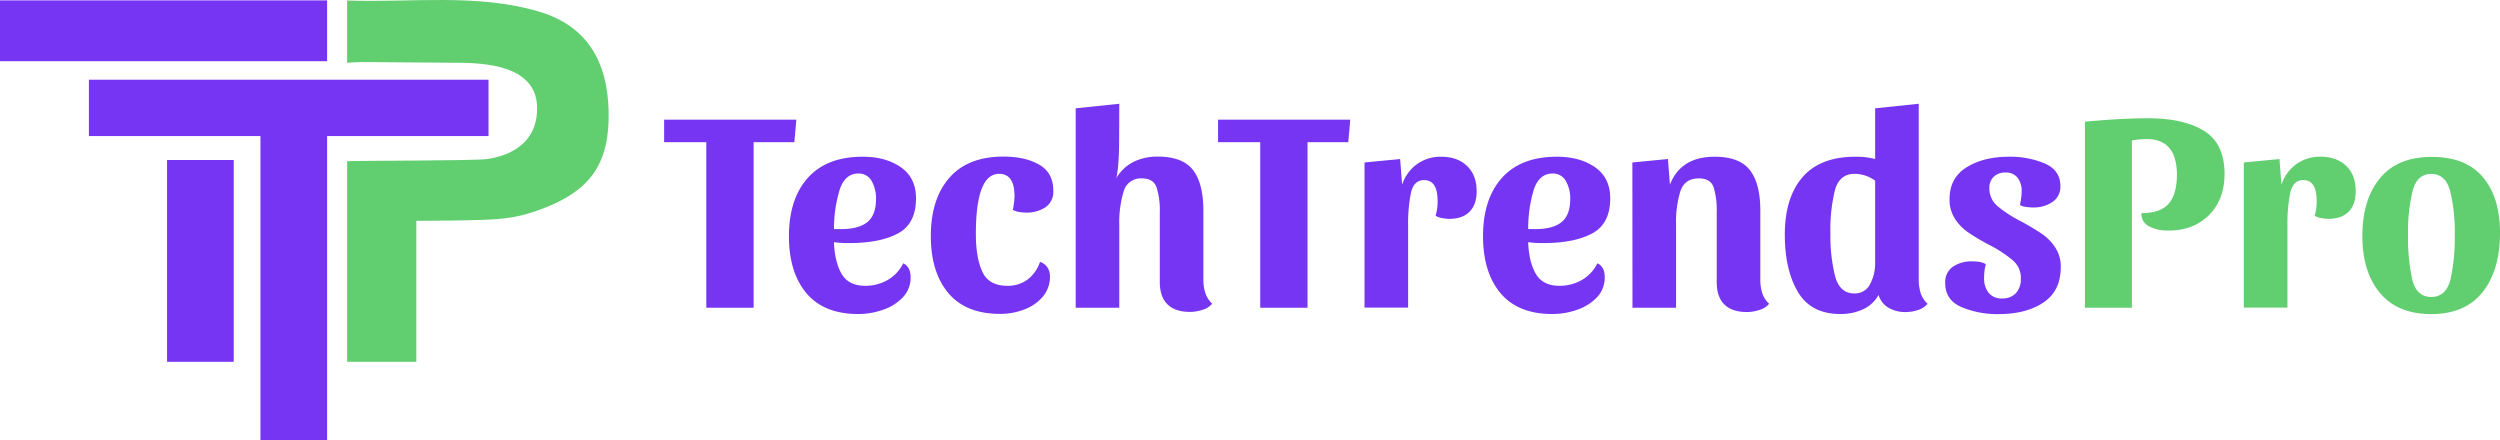 <svg xmlns="http://www.w3.org/2000/svg" viewBox="0 0 923.29 162.56"><defs><style>.cls-1{fill:#7635f3;}.cls-2{fill:#61ce70;}</style></defs><g id="Layer_2" data-name="Layer 2"><g id="Layer_1-2" data-name="Layer 1"><path class="cls-1" d="M294.1,44.2l-.73,8.32H278.32v61.14H260.85V52.52H245.27V44.2Z"/><path class="cls-1" d="M336.3,102.4a10.41,10.41,0,0,1-2.84,7.37,17.91,17.91,0,0,1-7.31,4.62,27.32,27.32,0,0,1-9.21,1.58q-12.63,0-19.1-7.68t-6.47-21.05q0-13.78,7-21.57t20.25-7.79q8.53,0,14.1,3.9t5.58,11.47q0,9.36-6.63,12.94t-18.1,3.58a38,38,0,0,1-5.58-.32c.21,5,1.18,8.91,2.9,11.79s4.61,4.31,8.68,4.31a16.19,16.19,0,0,0,8.26-2.15,14.38,14.38,0,0,0,5.74-6.16Q336.3,98.5,336.3,102.4ZM310.05,70.25A49.76,49.76,0,0,0,308,84.61h2.11q6.63.11,10-2.42t3.42-8.63a13,13,0,0,0-1.63-6.73,5.35,5.35,0,0,0-4.9-2.74C313.68,64.09,311.34,66.14,310.05,70.25Z"/><path class="cls-1" d="M360.4,86.4q0,8.85,2.42,14t9.16,5.15a12.25,12.25,0,0,0,7.52-2.31,13.38,13.38,0,0,0,4.58-6.52,5.25,5.25,0,0,1,2.73,2,5.75,5.75,0,0,1,.95,3.31,11.28,11.28,0,0,1-2.63,7.53,16.52,16.52,0,0,1-6.84,4.73,24.5,24.5,0,0,1-8.94,1.63q-12.63,0-19.1-7.68t-6.48-21.05q0-13.68,6.84-21.52t20-7.84q8,0,13.21,3T389,70.51a6.84,6.84,0,0,1-2.85,6,12.33,12.33,0,0,1-7.26,2,15.25,15.25,0,0,1-2.68-.26,5.53,5.53,0,0,1-2.16-.79,27,27,0,0,0,.63-4.95q0-8.31-5.68-8.31Q360.41,64.2,360.4,86.4Z"/><path class="cls-1" d="M413.33,50.52q0,10.73-1.05,15.26a15.23,15.23,0,0,1,6.37-6,19.78,19.78,0,0,1,8.89-1.95q9.15,0,13,4.9t3.89,14.89v25.46a16.33,16.33,0,0,0,.74,5.16,9.38,9.38,0,0,0,2.52,3.9,7.26,7.26,0,0,1-3.52,2.26,14.93,14.93,0,0,1-4.68.79q-5.48,0-8.32-2.79t-2.84-8.26V78.51a28.1,28.1,0,0,0-1.21-9.37c-.81-2.17-2.61-3.26-5.42-3.26A6.54,6.54,0,0,0,415,70.62a39.29,39.29,0,0,0-1.63,12.52v30.52h-16.1V40l16.1-1.68Z"/><path class="cls-1" d="M498.68,44.2l-.74,8.32H482.89v61.14H465.42V52.52H449.85V44.2Z"/><path class="cls-1" d="M521.09,71.2a56.7,56.7,0,0,0-1.05,12v30.41h-16.1V60l13.15-1.26.74,9.47a15.22,15.22,0,0,1,5.47-7.58,14.92,14.92,0,0,1,9-2.74c4,0,7.17,1.15,9.52,3.42s3.53,5.39,3.53,9.32q0,4.95-2.64,7.57c-1.75,1.76-4.24,2.63-7.47,2.63a14.15,14.15,0,0,1-2.73-.31,6.16,6.16,0,0,1-2.32-.84,18.19,18.19,0,0,0,.74-5.47q0-7.7-5-7.69C523.41,66.51,521.79,68.08,521.09,71.2Z"/><path class="cls-1" d="M592.65,102.4a10.45,10.45,0,0,1-2.84,7.37,18,18,0,0,1-7.32,4.62,27.26,27.26,0,0,1-9.2,1.58q-12.63,0-19.1-7.68t-6.48-21.05q0-13.78,7-21.57T575,57.88q8.52,0,14.1,3.9t5.58,11.47q0,9.36-6.63,12.94t-18.1,3.58a37.81,37.81,0,0,1-5.58-.32c.21,5,1.17,8.91,2.9,11.79s4.61,4.31,8.68,4.31a16.21,16.21,0,0,0,8.26-2.15,14.3,14.3,0,0,0,5.73-6.16Q592.66,98.5,592.65,102.4ZM566.39,70.25a49.78,49.78,0,0,0-2,14.36h2.11q6.63.11,10-2.42t3.41-8.63a12.91,12.91,0,0,0-1.63-6.73,5.33,5.33,0,0,0-4.89-2.74Q568.34,64.09,566.39,70.25Z"/><path class="cls-1" d="M602.86,60,616,58.73l.73,9.47q4-10.32,16.53-10.32,9.15,0,13,4.95t3.85,14.84v25.46a16.35,16.35,0,0,0,.73,5.16,9.41,9.41,0,0,0,2.53,3.9,7.34,7.34,0,0,1-3.53,2.26,14.88,14.88,0,0,1-4.68.79q-5.48,0-8.31-2.79c-1.9-1.86-2.84-4.61-2.84-8.26V78.51a29.3,29.3,0,0,0-1.16-9.42q-1.17-3.21-5.47-3.21c-3.44,0-5.71,1.58-6.79,4.74A39.29,39.29,0,0,0,619,83.14v30.52h-16.1Z"/><path class="cls-1" d="M709.35,108.29a9.41,9.41,0,0,0,2.53,3.9,7.27,7.27,0,0,1-3.42,2.26,14,14,0,0,1-4.58.79,12.11,12.11,0,0,1-6.52-1.64,8.09,8.09,0,0,1-3.58-4.68,12.39,12.39,0,0,1-5.74,5.32,19.72,19.72,0,0,1-8.36,1.73q-10.84,0-15.68-8.15t-4.84-21.21q0-13.58,6.52-21.15t19.57-7.58a26.91,26.91,0,0,1,7.27.85V40l16.1-1.68v64.82A16.35,16.35,0,0,0,709.35,108.29ZM684.94,64.2q-5.58,0-7.26,6A60.42,60.42,0,0,0,676,86.09,61.59,61.59,0,0,0,677.73,102q1.74,6.38,7.1,6.37a6.22,6.22,0,0,0,5.79-3.37,16.56,16.56,0,0,0,1.9-8.21V66.72A13,13,0,0,0,684.94,64.2Z"/><path class="cls-1" d="M736.34,65.25a5.58,5.58,0,0,0-1.63,4.21,8.51,8.51,0,0,0,2.95,6.63,46.31,46.31,0,0,0,9,5.79q4.73,2.63,7.57,4.57a18.12,18.12,0,0,1,4.84,5,12.64,12.64,0,0,1,2,7.21q0,8.73-6.31,13T738.4,116a34.26,34.26,0,0,1-14.1-2.63q-5.91-2.62-5.9-8.84a6.91,6.91,0,0,1,2.79-6,12.1,12.1,0,0,1,7.21-2c2.31,0,4,.36,5,1.06a18.32,18.32,0,0,0-.64,4.94,8.56,8.56,0,0,0,1.69,5.63,6,6,0,0,0,4.94,2.06,6.66,6.66,0,0,0,5.16-2,7.74,7.74,0,0,0,1.79-5.42,8.48,8.48,0,0,0-2.95-6.63,47.16,47.16,0,0,0-8.84-5.79,79.65,79.65,0,0,1-7.63-4.52A18.15,18.15,0,0,1,722,80.82a13,13,0,0,1-2-7.26q0-7.89,6.31-11.78t15.58-3.9a32.7,32.7,0,0,1,13.36,2.53c3.79,1.68,5.69,4.46,5.69,8.31a6.72,6.72,0,0,1-2.9,5.84,12.14,12.14,0,0,1-7.21,2.06,18.39,18.39,0,0,1-2.68-.21,5,5,0,0,1-2.16-.74,22.66,22.66,0,0,0,.64-5,7.84,7.84,0,0,0-1.53-5.05,5.27,5.27,0,0,0-4.37-1.9A6,6,0,0,0,736.34,65.25Z"/><path class="cls-2" d="M815.85,79.4q-5.69,5.75-15,5.74a14.93,14.93,0,0,1-7.15-1.53,5.13,5.13,0,0,1-2.84-4.89q6.95,0,10-3.42t3.11-10.68q0-13.26-11.16-13.26a30.19,30.19,0,0,0-5.47.53v61.77H770V44.94q13.59-1.26,23.37-1.26,13.15,0,20.67,4.68t7.53,15.94Q821.53,73.68,815.85,79.4Z"/><path class="cls-2" d="M845.84,71.2a56.7,56.7,0,0,0-1.05,12v30.41H828.68V60l13.16-1.26.73,9.47a15.23,15.23,0,0,1,5.48-7.58A14.87,14.87,0,0,1,857,57.88c4,0,7.17,1.15,9.53,3.42S870,66.69,870,70.62q0,4.95-2.63,7.57c-1.75,1.76-4.24,2.63-7.47,2.63a14.16,14.16,0,0,1-2.74-.31,6.17,6.17,0,0,1-2.31-.84,18.21,18.21,0,0,0,.73-5.47q0-7.7-4.94-7.69C848.15,66.51,846.54,68.08,845.84,71.2Z"/><path class="cls-2" d="M916.92,65.36q6.38,7.47,6.37,20.73,0,13.68-6.42,21.78T897.93,116q-12.42,0-18.94-7.78t-6.53-21q0-13.47,6.47-21.36t19-7.9Q910.56,57.88,916.92,65.36ZM905,103.24a71.8,71.8,0,0,0,1.58-16.63,64.16,64.16,0,0,0-1.68-16q-1.7-6.37-7-6.37T891,70.62a64.33,64.33,0,0,0-1.68,16,71.8,71.8,0,0,0,1.58,16.63q1.57,6.42,7,6.42T905,103.24Z"/><rect class="cls-1" y="0.14" width="120.81" height="22.46"/><rect class="cls-1" x="32.83" y="29.44" width="147.59" height="20.81"/><rect class="cls-1" x="36.75" y="84.04" width="74.53" height="24.62" transform="translate(170.36 22.34) rotate(90)"/><rect class="cls-1" x="42.53" y="84.28" width="131.93" height="24.62" transform="translate(205.09 -11.9) rotate(90)"/><path class="cls-2" d="M224.76,40.67c-.5-18.07-8-31.18-25.8-36.42C176-2.52,151.6,1.05,128.2.18v23c1.48-.05,4.13-.27,5.15-.27l36.45.28c12.93.09,30.78,2.33,28.35,20-1.34,9.75-9.44,14.3-18.38,15.57-4.43.62-50.53.57-51.57.78v74.09h25.56V81.55c7.88,0,17.51-.12,24.11-.34,8.32-.28,13.65-.91,21.25-3.68C218.16,70.68,225.29,60.4,224.76,40.67Z"/></g></g></svg>